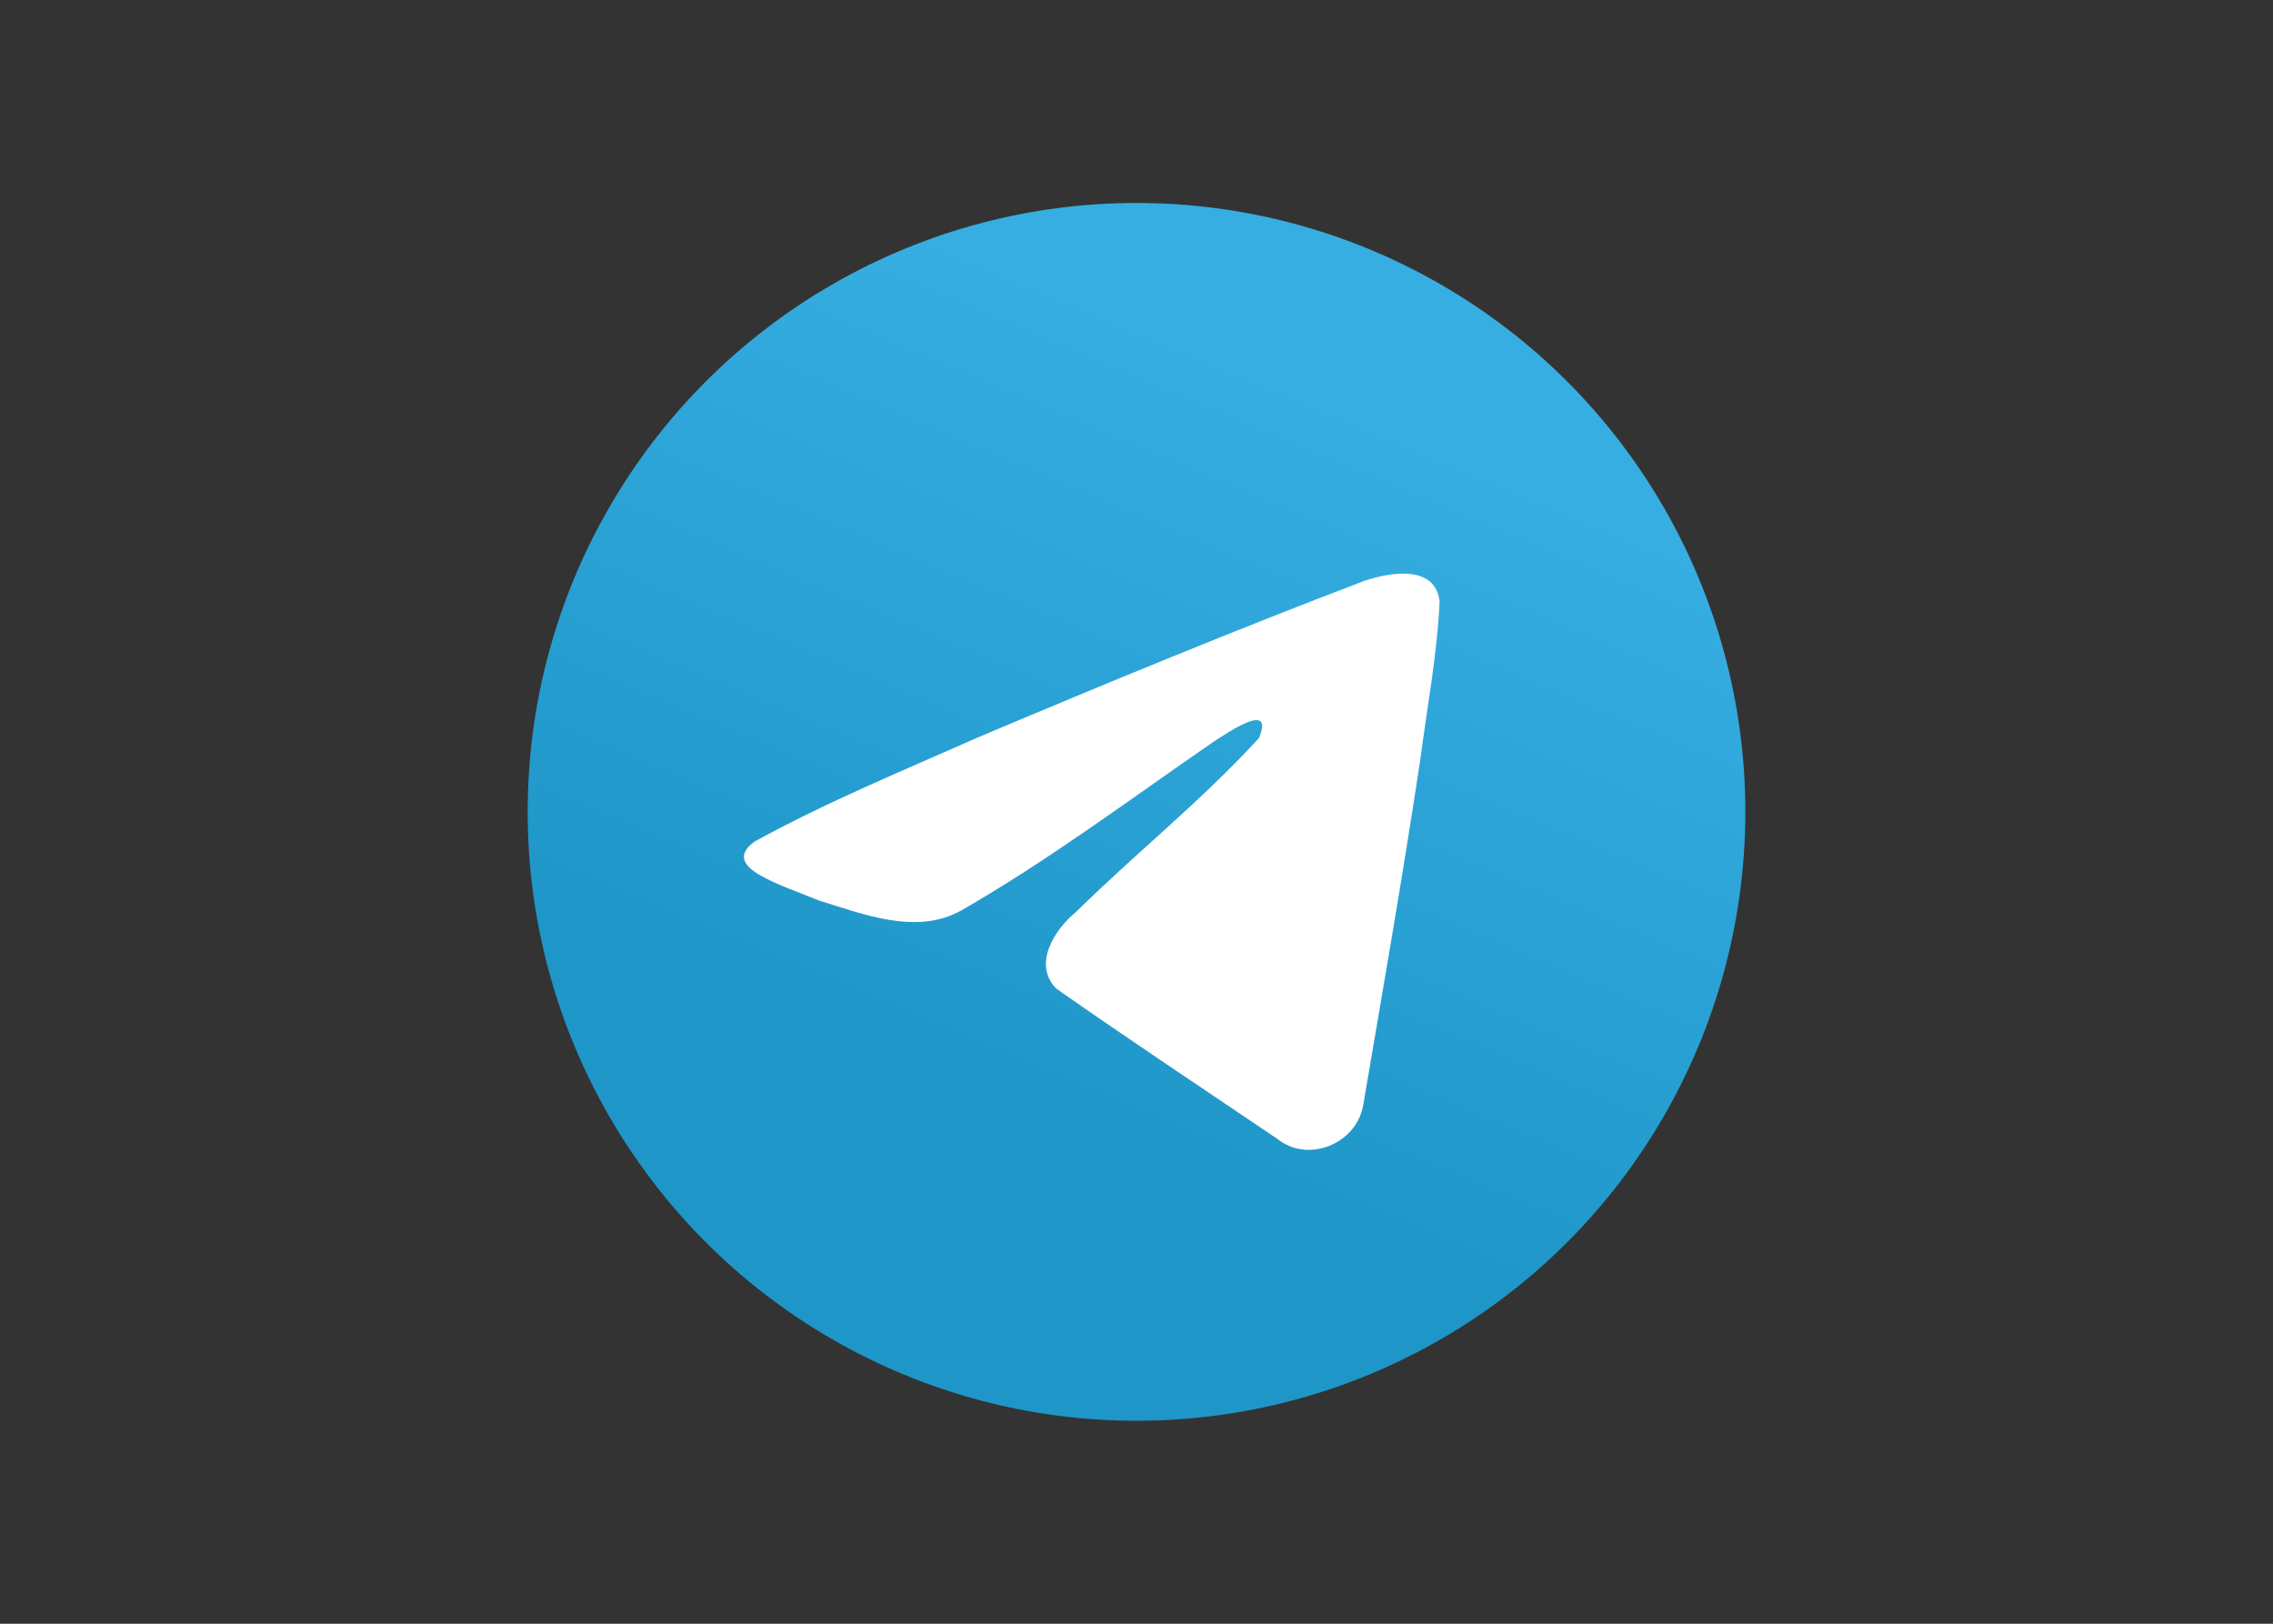 <?xml version="1.0" encoding="UTF-8"?> <svg xmlns="http://www.w3.org/2000/svg" xmlns:xlink="http://www.w3.org/1999/xlink" clip-rule="evenodd" fill-rule="evenodd" stroke-linejoin="round" stroke-miterlimit="1.414" viewBox="0 0 560 400"><rect x="0" y="0" width="560" height="400" fill="#333333" stroke="none"/> <linearGradient id="a" gradientTransform="matrix(-60 139.992 -139.992 -60 160.01 40.008)" gradientUnits="userSpaceOnUse" x1="0" x2="1" y1="0" y2="0"> <stop offset="0" stop-color="#37aee2"></stop> <stop offset="1" stop-color="#1e96c8"></stop> </linearGradient> <g transform="matrix(1.25 0 0 1.25 130 50)"> <circle cx="120" cy="120" fill="url(#a)" r="120"></circle> <path d="m44.691 125.87c14.028-7.727 29.687-14.176 44.318-20.658 25.171-10.617 50.442-21.05 75.968-30.763 4.966-1.655 13.89-3.273 14.765 4.087-.479 10.418-2.45 20.775-3.802 31.132-3.431 22.776-7.398 45.474-11.265 68.175-1.333 7.561-10.805 11.476-16.866 6.637-14.566-9.839-29.244-19.582-43.624-29.649-4.711-4.787-.342-11.66 3.864-15.078 11.997-11.824 24.72-21.868 36.09-34.302 3.067-7.407-5.995-1.165-8.984.748-16.424 11.318-32.446 23.327-49.762 33.274-8.845 4.869-19.154.708-27.995-2.009-7.927-3.282-19.543-6.589-12.708-11.593z" fill="#fff" fill-rule="nonzero"></path> </g> </svg> 